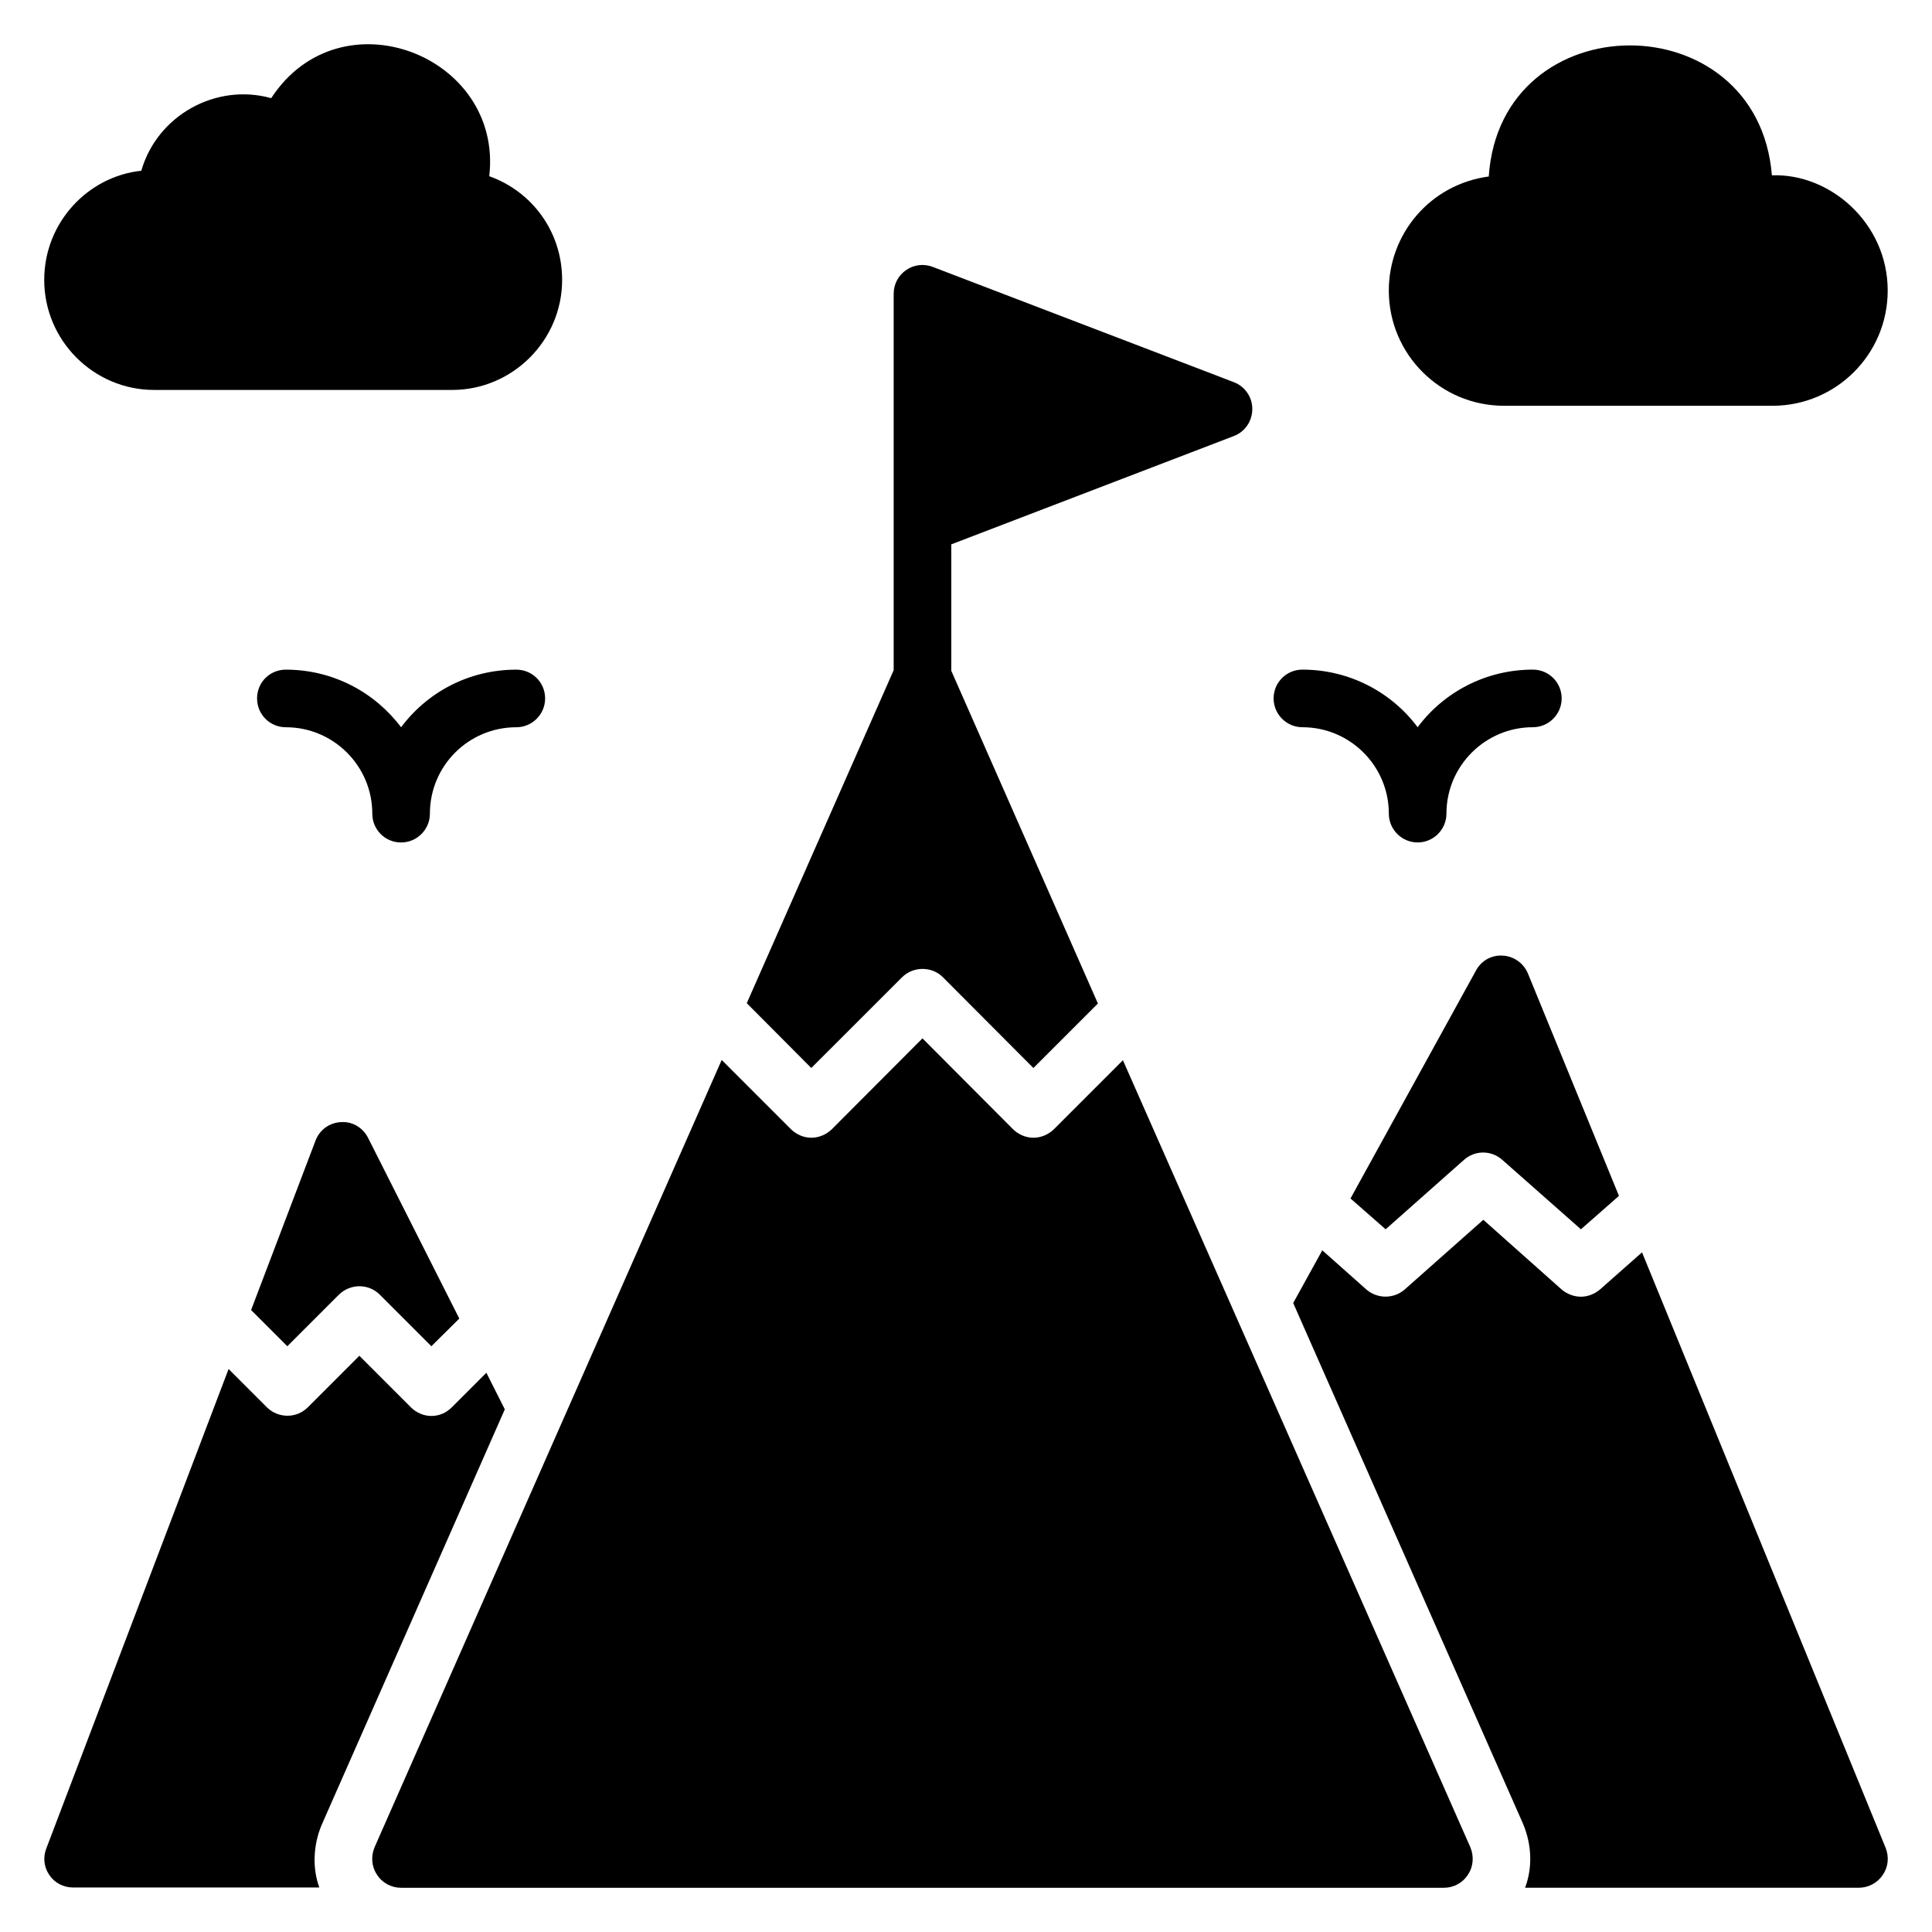 <?xml version="1.0" encoding="UTF-8"?>
<!-- Uploaded to: SVG Repo, www.svgrepo.com, Generator: SVG Repo Mixer Tools -->
<svg fill="#000000" width="800px" height="800px" version="1.1" viewBox="144 144 512 512" xmlns="http://www.w3.org/2000/svg">
 <g>
  <path d="m241.52 445.5 24.199 47.938-7.406 7.328-13.664-13.664c-2.977-2.977-7.785-2.977-10.84 0l-13.664 13.664-9.543-9.543h-0.078l17.098-44.961c1.07-2.824 3.664-4.734 6.719-4.887 3.059-0.223 5.805 1.453 7.18 4.125z"/>
  <path d="m229.23 627.64c-2.289 5.496-2.441 11.527-0.609 16.566h-65.266c-2.519 0-4.887-1.223-6.258-3.281-1.449-2.062-1.754-4.656-0.84-7.023l48.32-127.1 10.152 10.152c3.055 2.977 7.863 2.977 10.84 0l13.664-13.664 13.664 13.664c1.527 1.527 3.512 2.289 5.418 2.289 1.984 0 3.894-0.762 5.418-2.289l9.16-9.16 4.887 9.695z"/>
  <path d="m280.83 336.73c-12.672 0-22.902 10.23-22.902 22.902 0 4.199-3.434 7.633-7.633 7.633-4.273 0-7.633-3.434-7.633-7.633 0-12.672-10.305-22.902-22.902-22.902-4.273 0-7.633-3.434-7.633-7.633 0-4.273 3.359-7.633 7.633-7.633 12.441 0 23.512 5.953 30.535 15.266 6.945-9.312 18.016-15.266 30.535-15.266 4.199 0 7.633 3.359 7.633 7.633 0 4.195-3.434 7.633-7.633 7.633z"/>
  <path d="m155.72 218.18c0-15.207 11.574-27.441 25.727-28.93 4.207-14.641 19.727-23.32 34.426-19.238 18.328-28.105 61.496-11.328 57.785 20.688 11.375 4.047 19.312 14.734 19.312 27.48 0 16.031-13.129 29.16-29.16 29.16h-78.93c-16.105 0-29.16-13.129-29.16-29.16z"/>
  <path d="m359 427.03-17.098-17.176 38.93-88.242v-99.77c0-5.297 5.32-9.055 10.383-7.098 120.91 46.281 63.855 24.441 79.77 30.535 2.977 1.145 4.887 3.969 4.887 7.098 0 3.207-1.91 6.031-4.887 7.176l-74.883 28.703v33.512l38.855 88.168-17.098 17.098-23.969-24.047c-1.449-1.449-3.359-2.215-5.418-2.215-1.984 0-3.969 0.762-5.418 2.215z"/>
  <path d="m533.65 633.52c0.992 2.367 0.84 5.113-0.609 7.25-1.375 2.215-3.816 3.512-6.414 3.512h-276.33c-2.594 0-5.039-1.297-6.414-3.512-1.449-2.137-1.602-4.887-0.609-7.25l91.984-208.62 18.32 18.32c1.449 1.449 3.434 2.289 5.418 2.289 2.062 0 3.969-0.84 5.418-2.215l24.047-24.121 23.969 24.047c1.449 1.449 3.434 2.289 5.418 2.289 2.062 0 3.969-0.84 5.418-2.215l18.32-18.32z"/>
  <path d="m548.92 401.99 24.121 58.93-10.078 8.855-20.84-18.398c-2.902-2.594-7.25-2.594-10.152 0l-20.762 18.398-9.312-8.168 33.281-60.457c1.375-2.519 4.047-4.121 7.098-3.894 2.902 0.152 5.496 1.984 6.644 4.734z"/>
  <path d="m481.52 329.09c0-4.273 3.434-7.633 7.633-7.633 12.441 0 23.586 5.953 30.535 15.266 6.945-9.312 18.09-15.266 30.535-15.266 4.199 0 7.633 3.359 7.633 7.633 0 4.199-3.434 7.633-7.633 7.633-12.594 0-22.902 10.23-22.902 22.902 0 4.199-3.434 7.633-7.633 7.633-4.199 0-7.633-3.434-7.633-7.633 0-12.672-10.305-22.902-22.902-22.902-4.195 0.004-7.633-3.434-7.633-7.633z"/>
  <path d="m512.05 221c0-14.961 10.848-28.113 26.488-30.23 3.106-46.176 71.281-46.352 75.035-0.305 15.406-0.586 30.688 12.672 30.688 30.535 0 16.871-13.664 30.535-30.535 30.535h-71.145c-16.867 0-30.531-13.664-30.531-30.535z"/>
  <path d="m643.73 633.74c0.918 2.367 0.688 5.039-0.762 7.098-1.375 2.137-3.816 3.434-6.336 3.434h-88.473c1.984-5.266 1.832-11.297-0.535-16.945l-60.914-138.01 7.711-13.969 11.68 10.383c2.902 2.519 7.25 2.519 10.152 0l20.84-18.473 20.762 18.473c1.449 1.223 3.281 1.91 5.113 1.91 1.754 0 3.586-0.688 5.039-1.91l11.145-9.848z"/>
 </g>
</svg>